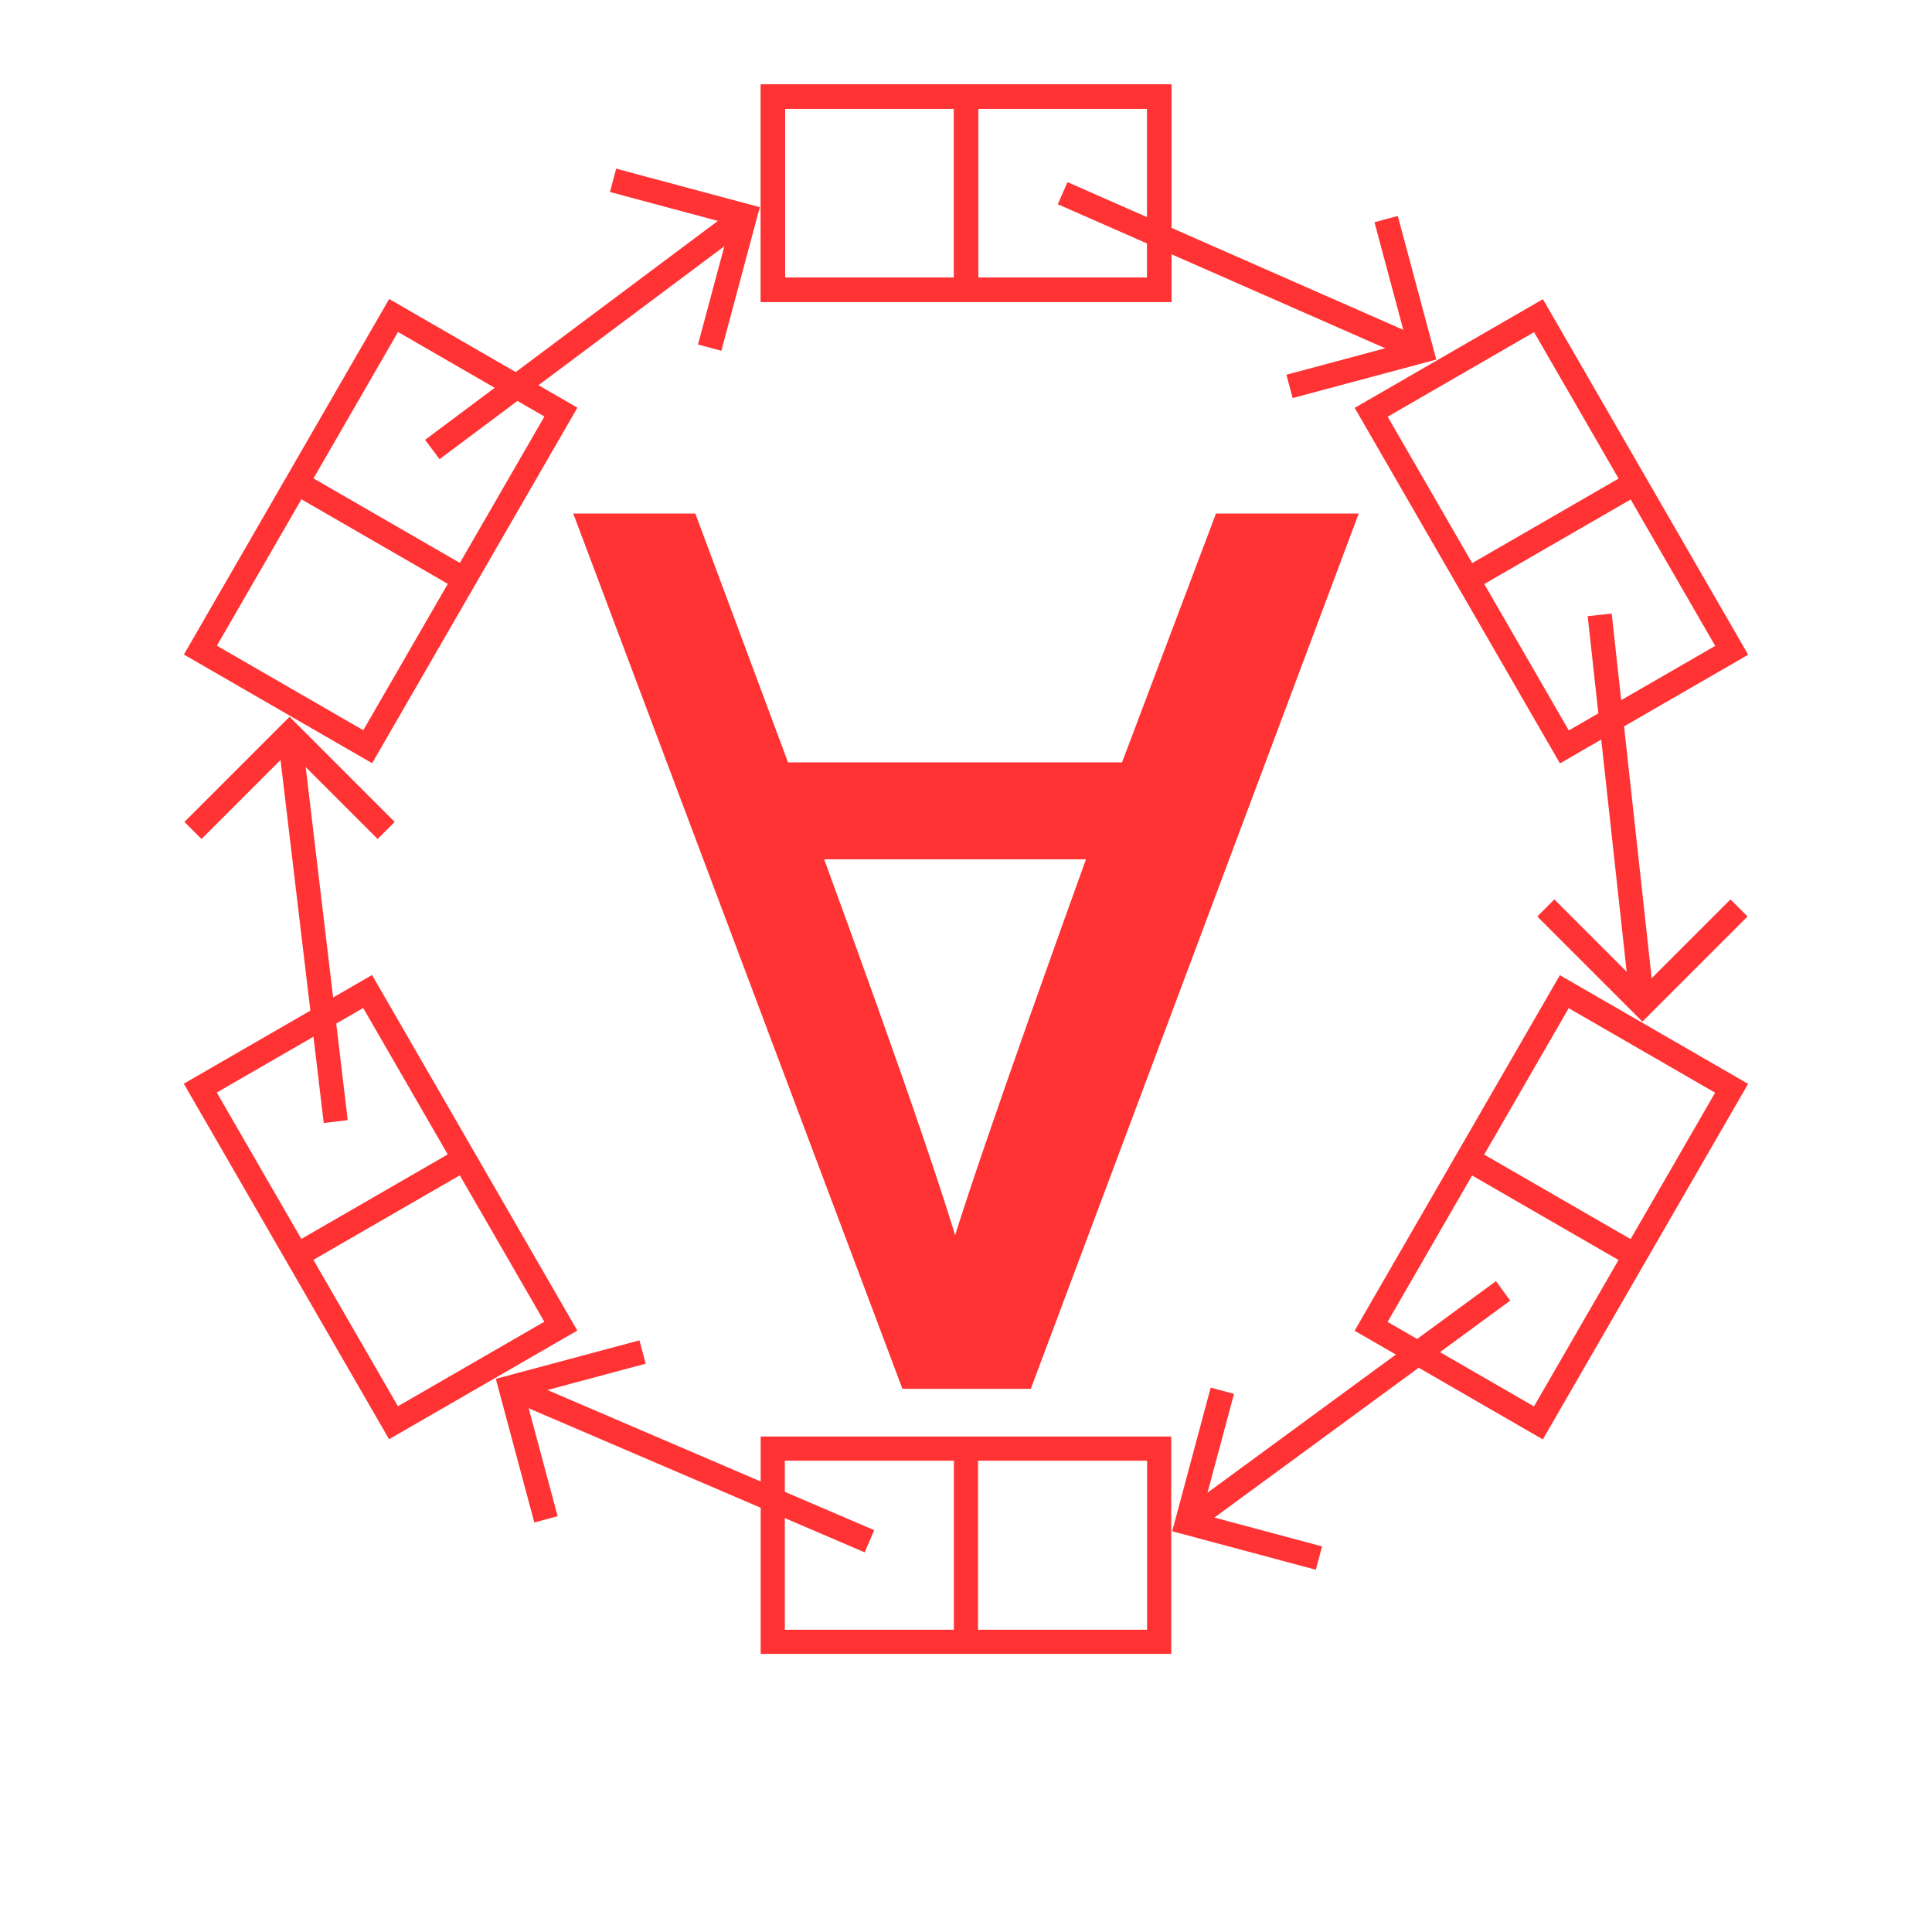 <?xml version="1.0" encoding="UTF-8" standalone="no"?>
<svg
   xmlns:dc="http://purl.org/dc/elements/1.1/"
   xmlns:cc="http://creativecommons.org/ns#"
   xmlns:rdf="http://www.w3.org/1999/02/22-rdf-syntax-ns#"
   xmlns:svg="http://www.w3.org/2000/svg"
   xmlns="http://www.w3.org/2000/svg"
   xmlns:sodipodi="http://sodipodi.sourceforge.net/DTD/sodipodi-0.dtd"
   xmlns:inkscape="http://www.inkscape.org/namespaces/inkscape"
   inkscape:export-ydpi="256"
   inkscape:export-xdpi="256"
   sodipodi:docname="applied-language.svg"
   inkscape:version="1.0.1 (3bc2e813f5, 2020-09-07)"
   id="SVGRoot"
   version="1.1"
   viewBox="0 0 160 160"
   height="160"
   width="160">
  <defs
     id="defs815">
    <marker
       inkscape:isstock="true"
       style="overflow:visible"
       id="marker1741"
       refX="0"
       refY="0"
       orient="auto"
       inkscape:stockid="Arrow1Mend">
      <path
         inkscape:connector-curvature="0"
         transform="matrix(-0.4,0,0,-0.4,-4,0)"
         style="fill:#000000;fill-opacity:1;fill-rule:evenodd;stroke:#000000;stroke-width:1pt;stroke-opacity:1"
         d="M 0,0 5,-5 -12.5,0 5,5 Z"
         id="path1739" />
    </marker>
    <marker
       inkscape:isstock="true"
       style="overflow:visible"
       id="Arrow1Mend"
       refX="0"
       refY="0"
       orient="auto"
       inkscape:stockid="Arrow1Mend">
      <path
         inkscape:connector-curvature="0"
         transform="matrix(-0.4,0,0,-0.4,-4,0)"
         style="fill:#000000;fill-opacity:1;fill-rule:evenodd;stroke:#000000;stroke-width:1pt;stroke-opacity:1"
         d="M 0,0 5,-5 -12.5,0 5,5 Z"
         id="path1440" />
    </marker>
    <marker
       inkscape:isstock="true"
       style="overflow:visible"
       id="Arrow1Lend"
       refX="0"
       refY="0"
       orient="auto"
       inkscape:stockid="Arrow1Lend">
      <path
         inkscape:connector-curvature="0"
         transform="matrix(-0.8,0,0,-0.8,-10,0)"
         style="fill:#000000;fill-opacity:1;fill-rule:evenodd;stroke:#000000;stroke-width:1pt;stroke-opacity:1"
         d="M 0,0 5,-5 -12.5,0 5,5 Z"
         id="path1434" />
    </marker>
  </defs>
  <sodipodi:namedview
     inkscape:document-rotation="0"
     gridtolerance="5"
     objecttolerance="1"
     inkscape:grid-bbox="true"
     inkscape:window-maximized="1"
     inkscape:window-y="0"
     inkscape:window-x="960"
     inkscape:window-height="1059"
     inkscape:window-width="958"
     showgrid="true"
     inkscape:current-layer="g2028"
     inkscape:document-units="px"
     inkscape:cy="101.18284"
     inkscape:cx="59.113738"
     inkscape:zoom="2.8284271"
     inkscape:pageshadow="2"
     inkscape:pageopacity="0.0"
     borderopacity="1.0"
     bordercolor="#666666"
     pagecolor="#ffffff"
     id="base">
    <inkscape:grid
       empspacing="4"
       spacingy="8"
       spacingx="8"
       id="grid1371"
       type="xygrid" />
  </sodipodi:namedview>
  <g
     transform="translate(0,64)"
     id="layer1"
     inkscape:groupmode="layer"
     inkscape:label="Layer 1">
    <g
       style="stroke:#ff3333;stroke-opacity:1"
       transform="translate(32.008,-32)"
       id="g2028">
      <g
         aria-label="A"
         transform="scale(1,-1)"
         id="text1775"
         style="font-style:normal;font-variant:normal;font-weight:500;font-stretch:normal;font-size:101.036px;line-height:0%;font-family:'CMU Typewriter Text';-inkscape-font-specification:'CMU Typewriter Text Medium';font-variant-ligatures:normal;font-variant-caps:normal;font-variant-numeric:normal;font-feature-settings:normal;text-align:start;letter-spacing:0px;word-spacing:0px;writing-mode:lr-tb;text-anchor:start;fill:#ff3333;fill-opacity:1;stroke:#ff3333;stroke-width:2.368px;stroke-linecap:butt;stroke-linejoin:miter;stroke-opacity:1">
        <path
           d="m 17.176,-11.712 26.37,-70.119 h 8.992 L 78.808,-11.712 H 69.513 L 61.733,-32.323 H 32.432 l -7.679,20.611 z m 17.378,-26.269 h 25.057 q -11.922,-33.039 -12.528,-36.777 -1.313,6.163 -12.528,36.777 z"
           style="font-style:normal;font-variant:normal;font-weight:normal;font-stretch:normal;font-family:'CMU Sans Serif';-inkscape-font-specification:'CMU Sans Serif';fill:#ff3333;fill-opacity:1;stroke:#ff3333;stroke-width:2.368px;stroke-opacity:1"
           id="path910" />
      </g>
      <g
         id="g1297"
         style="stroke-width:3;stroke-miterlimit:4;stroke-dasharray:none"
         transform="translate(-15.996,-22.106)">
        <g
           style="stroke:#ff3333;stroke-width:2;stroke-miterlimit:4;stroke-dasharray:none;stroke-opacity:1"
           id="g1383"
           transform="translate(0,-1.894)" />
        <g
           style="stroke:#ff3333;stroke-width:2;stroke-miterlimit:4;stroke-dasharray:none;stroke-opacity:1"
           id="g1787"
           inkscape:transform-center-x="-12.034391"
           inkscape:transform-center-y="-56.037262"
           transform="translate(0,-1.894)">
          <rect
             style="fill:none;fill-opacity:1;stroke:#ff3333;stroke-width:2;stroke-linecap:butt;stroke-linejoin:miter;stroke-miterlimit:4;stroke-dasharray:none;stroke-dashoffset:188.976;stroke-opacity:1;paint-order:normal"
             id="rect1377"
             width="32"
             height="16"
             x="48"
             y="0" />
          <path
             style="fill:none;fill-rule:evenodd;stroke:#ff3333;stroke-width:2;stroke-linecap:butt;stroke-linejoin:miter;stroke-miterlimit:4;stroke-dasharray:none;stroke-opacity:1"
             d="M 64,0 V 16"
             id="path1379"
             inkscape:connector-curvature="0" />
        </g>
        <g
           style="stroke:#ff3333;stroke-width:2;stroke-miterlimit:4;stroke-dasharray:none;stroke-opacity:1"
           inkscape:transform-center-y="-50.526213"
           inkscape:transform-center-x="-9.8576143"
           id="g1797"
           transform="translate(0,-1.894)">
          <rect
             y="0"
             x="48"
             height="16"
             width="32"
             id="rect1789"
             style="fill:none;fill-opacity:1;stroke:#ff3333;stroke-width:2;stroke-linecap:butt;stroke-linejoin:miter;stroke-miterlimit:4;stroke-dasharray:none;stroke-dashoffset:188.976;stroke-opacity:1;paint-order:normal" />
          <path
             inkscape:connector-curvature="0"
             id="path1791"
             d="M 64,0 V 16"
             style="fill:none;fill-rule:evenodd;stroke:#ff3333;stroke-width:2;stroke-linecap:butt;stroke-linejoin:miter;stroke-miterlimit:4;stroke-dasharray:none;stroke-opacity:1" />
        </g>
        <g
           id="g1873"
           inkscape:transform-center-x="-10.863031"
           inkscape:transform-center-y="-51.984621"
           style="stroke:#ff3333;stroke-width:2;stroke-miterlimit:4;stroke-dasharray:none;stroke-opacity:1"
           transform="translate(0,-1.894)">
          <rect
             style="fill:none;fill-opacity:1;stroke:#ff3333;stroke-width:2;stroke-linecap:butt;stroke-linejoin:miter;stroke-miterlimit:4;stroke-dasharray:none;stroke-dashoffset:188.976;stroke-opacity:1;paint-order:normal"
             id="rect1863"
             width="32"
             height="16"
             x="48"
             y="0" />
          <path
             style="fill:none;fill-rule:evenodd;stroke:#ff3333;stroke-width:2;stroke-linecap:butt;stroke-linejoin:miter;stroke-miterlimit:4;stroke-dasharray:none;stroke-opacity:1"
             d="M 64,0 V 16"
             id="path1865"
             inkscape:connector-curvature="0" />
          <g
             inkscape:transform-center-y="9.2720706"
             transform="rotate(30,78.463,10.262)"
             inkscape:transform-center-x="-13.523799"
             id="g1871"
             style="stroke:#ff3333;stroke-width:2;stroke-miterlimit:4;stroke-dasharray:none;stroke-opacity:1">
            <path
               style="fill:none;fill-rule:evenodd;stroke:#ff3333;stroke-width:2;stroke-linecap:butt;stroke-linejoin:miter;stroke-miterlimit:4;stroke-dasharray:none;stroke-opacity:1"
               d="M 71.728,11.538 104,8"
               id="path1867"
               inkscape:connector-curvature="0"
               sodipodi:nodetypes="cc" />
            <path
               style="fill:none;fill-rule:evenodd;stroke:#ff3333;stroke-width:2;stroke-linecap:butt;stroke-linejoin:miter;stroke-miterlimit:4;stroke-dasharray:none;stroke-opacity:1"
               d="m 96,0 8,8 -8,8"
               id="path1869"
               inkscape:connector-curvature="0" />
          </g>
        </g>
        <g
           inkscape:transform-center-y="51.984621"
           inkscape:transform-center-x="10.863031"
           id="g1957"
           transform="rotate(180,63.992,63.037)"
           style="stroke:#ff3333;stroke-width:2;stroke-miterlimit:4;stroke-dasharray:none;stroke-opacity:1">
          <rect
             y="0"
             x="48"
             height="16"
             width="32"
             id="rect1947"
             style="fill:none;fill-opacity:1;stroke:#ff3333;stroke-width:2;stroke-linecap:butt;stroke-linejoin:miter;stroke-miterlimit:4;stroke-dasharray:none;stroke-dashoffset:188.976;stroke-opacity:1;paint-order:normal" />
          <path
             inkscape:connector-curvature="0"
             id="path1949"
             d="M 64,0 V 16"
             style="fill:none;fill-rule:evenodd;stroke:#ff3333;stroke-width:2;stroke-linecap:butt;stroke-linejoin:miter;stroke-miterlimit:4;stroke-dasharray:none;stroke-opacity:1" />
          <g
             id="g1955"
             inkscape:transform-center-x="-13.523799"
             transform="rotate(30,78.463,10.262)"
             inkscape:transform-center-y="9.2720706"
             style="stroke:#ff3333;stroke-width:2;stroke-miterlimit:4;stroke-dasharray:none;stroke-opacity:1">
            <path
               inkscape:connector-curvature="0"
               id="path1951"
               d="M 71.891,11.822 104,8"
               style="fill:none;fill-rule:evenodd;stroke:#ff3333;stroke-width:2;stroke-linecap:butt;stroke-linejoin:miter;stroke-miterlimit:4;stroke-dasharray:none;stroke-opacity:1"
               sodipodi:nodetypes="cc" />
            <path
               inkscape:connector-curvature="0"
               id="path1953"
               d="m 96,0 8,8 -8,8"
               style="fill:none;fill-rule:evenodd;stroke:#ff3333;stroke-width:2;stroke-linecap:butt;stroke-linejoin:miter;stroke-miterlimit:4;stroke-dasharray:none;stroke-opacity:1" />
          </g>
        </g>
        <g
           style="stroke:#ff3333;stroke-width:2;stroke-miterlimit:4;stroke-dasharray:none;stroke-opacity:1"
           inkscape:transform-center-y="-17.316701"
           inkscape:transform-center-x="-48.791264"
           id="g1873-3"
           transform="rotate(60,65.628,63.03)">
          <rect
             y="0"
             x="48"
             height="16"
             width="32"
             id="rect1863-6"
             style="fill:none;fill-opacity:1;stroke:#ff3333;stroke-width:2;stroke-linecap:butt;stroke-linejoin:miter;stroke-miterlimit:4;stroke-dasharray:none;stroke-dashoffset:188.976;stroke-opacity:1;paint-order:normal" />
          <path
             inkscape:connector-curvature="0"
             id="path1865-7"
             d="M 64,0 V 16"
             style="fill:none;fill-rule:evenodd;stroke:#ff3333;stroke-width:2;stroke-linecap:butt;stroke-linejoin:miter;stroke-miterlimit:4;stroke-dasharray:none;stroke-opacity:1" />
          <g
             style="stroke:#ff3333;stroke-width:2;stroke-miterlimit:4;stroke-dasharray:none;stroke-opacity:1"
             id="g1871-5"
             inkscape:transform-center-x="-13.523799"
             transform="rotate(30,78.463,10.262)"
             inkscape:transform-center-y="9.2720706">
            <path
               sodipodi:nodetypes="cc"
               inkscape:connector-curvature="0"
               id="path1867-3"
               d="M 71.728,11.538 104,8"
               style="fill:none;fill-rule:evenodd;stroke:#ff3333;stroke-width:2;stroke-linecap:butt;stroke-linejoin:miter;stroke-miterlimit:4;stroke-dasharray:none;stroke-opacity:1" />
            <path
               inkscape:connector-curvature="0"
               id="path1869-5"
               d="m 96,0 8,8 -8,8"
               style="fill:none;fill-rule:evenodd;stroke:#ff3333;stroke-width:2;stroke-linecap:butt;stroke-linejoin:miter;stroke-miterlimit:4;stroke-dasharray:none;stroke-opacity:1" />
          </g>
        </g>
        <g
           transform="rotate(120,64.535,63.035)"
           id="g950"
           inkscape:transform-center-x="-40.856437"
           inkscape:transform-center-y="33.596124"
           style="stroke:#ff3333;stroke-width:2;stroke-miterlimit:4;stroke-dasharray:none;stroke-opacity:1">
          <rect
             style="fill:none;fill-opacity:1;stroke:#ff3333;stroke-width:2;stroke-linecap:butt;stroke-linejoin:miter;stroke-miterlimit:4;stroke-dasharray:none;stroke-dashoffset:188.976;stroke-opacity:1;paint-order:normal"
             id="rect940"
             width="32"
             height="16"
             x="48"
             y="0" />
          <path
             style="fill:none;fill-rule:evenodd;stroke:#ff3333;stroke-width:2;stroke-linecap:butt;stroke-linejoin:miter;stroke-miterlimit:4;stroke-dasharray:none;stroke-opacity:1"
             d="M 64,0 V 16"
             id="path942"
             inkscape:connector-curvature="0" />
          <g
             inkscape:transform-center-y="9.2720706"
             transform="rotate(30,78.463,10.262)"
             inkscape:transform-center-x="-13.523799"
             id="g948"
             style="stroke:#ff3333;stroke-width:2;stroke-miterlimit:4;stroke-dasharray:none;stroke-opacity:1">
            <path
               style="fill:none;fill-rule:evenodd;stroke:#ff3333;stroke-width:2;stroke-linecap:butt;stroke-linejoin:miter;stroke-miterlimit:4;stroke-dasharray:none;stroke-opacity:1"
               d="M 71.728,11.538 104,8"
               id="path944"
               inkscape:connector-curvature="0"
               sodipodi:nodetypes="cc" />
            <path
               style="fill:none;fill-rule:evenodd;stroke:#ff3333;stroke-width:2;stroke-linecap:butt;stroke-linejoin:miter;stroke-miterlimit:4;stroke-dasharray:none;stroke-opacity:1"
               d="m 96,0 8,8 -8,8"
               id="path946"
               inkscape:connector-curvature="0" />
          </g>
        </g>
        <g
           style="stroke:#ff3333;stroke-width:2;stroke-miterlimit:4;stroke-dasharray:none;stroke-opacity:1"
           transform="rotate(-120,63.445,63.037)"
           id="g962"
           inkscape:transform-center-x="48.791264"
           inkscape:transform-center-y="17.3167">
          <rect
             style="fill:none;fill-opacity:1;stroke:#ff3333;stroke-width:2;stroke-linecap:butt;stroke-linejoin:miter;stroke-miterlimit:4;stroke-dasharray:none;stroke-dashoffset:188.976;stroke-opacity:1;paint-order:normal"
             id="rect952"
             width="32"
             height="16"
             x="48"
             y="0" />
          <path
             style="fill:none;fill-rule:evenodd;stroke:#ff3333;stroke-width:2;stroke-linecap:butt;stroke-linejoin:miter;stroke-miterlimit:4;stroke-dasharray:none;stroke-opacity:1"
             d="M 64,0 V 16"
             id="path954"
             inkscape:connector-curvature="0" />
          <g
             style="stroke:#ff3333;stroke-width:2;stroke-miterlimit:4;stroke-dasharray:none;stroke-opacity:1"
             inkscape:transform-center-y="9.2720706"
             transform="rotate(30,78.463,10.262)"
             inkscape:transform-center-x="-13.523799"
             id="g960">
            <path
               sodipodi:nodetypes="cc"
               style="fill:none;fill-rule:evenodd;stroke:#ff3333;stroke-width:2;stroke-linecap:butt;stroke-linejoin:miter;stroke-miterlimit:4;stroke-dasharray:none;stroke-opacity:1"
               d="M 71.891,11.822 104,8"
               id="path956"
               inkscape:connector-curvature="0" />
            <path
               style="fill:none;fill-rule:evenodd;stroke:#ff3333;stroke-width:2;stroke-linecap:butt;stroke-linejoin:miter;stroke-miterlimit:4;stroke-dasharray:none;stroke-opacity:1"
               d="m 96,0 8,8 -8,8"
               id="path958"
               inkscape:connector-curvature="0" />
          </g>
        </g>
        <g
           inkscape:transform-center-y="-33.596124"
           inkscape:transform-center-x="40.856436"
           id="g974"
           transform="rotate(-60,62.351,63.037)"
           style="stroke:#ff3333;stroke-width:2;stroke-miterlimit:4;stroke-dasharray:none;stroke-opacity:1">
          <rect
             y="0"
             x="48"
             height="16"
             width="32"
             id="rect964"
             style="fill:none;fill-opacity:1;stroke:#ff3333;stroke-width:2;stroke-linecap:butt;stroke-linejoin:miter;stroke-miterlimit:4;stroke-dasharray:none;stroke-dashoffset:188.976;stroke-opacity:1;paint-order:normal" />
          <path
             inkscape:connector-curvature="0"
             id="path966"
             d="M 64,0 V 16"
             style="fill:none;fill-rule:evenodd;stroke:#ff3333;stroke-width:2;stroke-linecap:butt;stroke-linejoin:miter;stroke-miterlimit:4;stroke-dasharray:none;stroke-opacity:1" />
          <g
             id="g972"
             inkscape:transform-center-x="-13.523799"
             transform="rotate(30,78.463,10.262)"
             inkscape:transform-center-y="9.2720706"
             style="stroke:#ff3333;stroke-width:2;stroke-miterlimit:4;stroke-dasharray:none;stroke-opacity:1">
            <path
               inkscape:connector-curvature="0"
               id="path968"
               d="M 71.891,11.822 104,8"
               style="fill:none;fill-rule:evenodd;stroke:#ff3333;stroke-width:2;stroke-linecap:butt;stroke-linejoin:miter;stroke-miterlimit:4;stroke-dasharray:none;stroke-opacity:1"
               sodipodi:nodetypes="cc" />
            <path
               inkscape:connector-curvature="0"
               id="path970"
               d="m 96,0 8,8 -8,8"
               style="fill:none;fill-rule:evenodd;stroke:#ff3333;stroke-width:2;stroke-linecap:butt;stroke-linejoin:miter;stroke-miterlimit:4;stroke-dasharray:none;stroke-opacity:1" />
          </g>
        </g>
      </g>
    </g>
  </g>
</svg>
